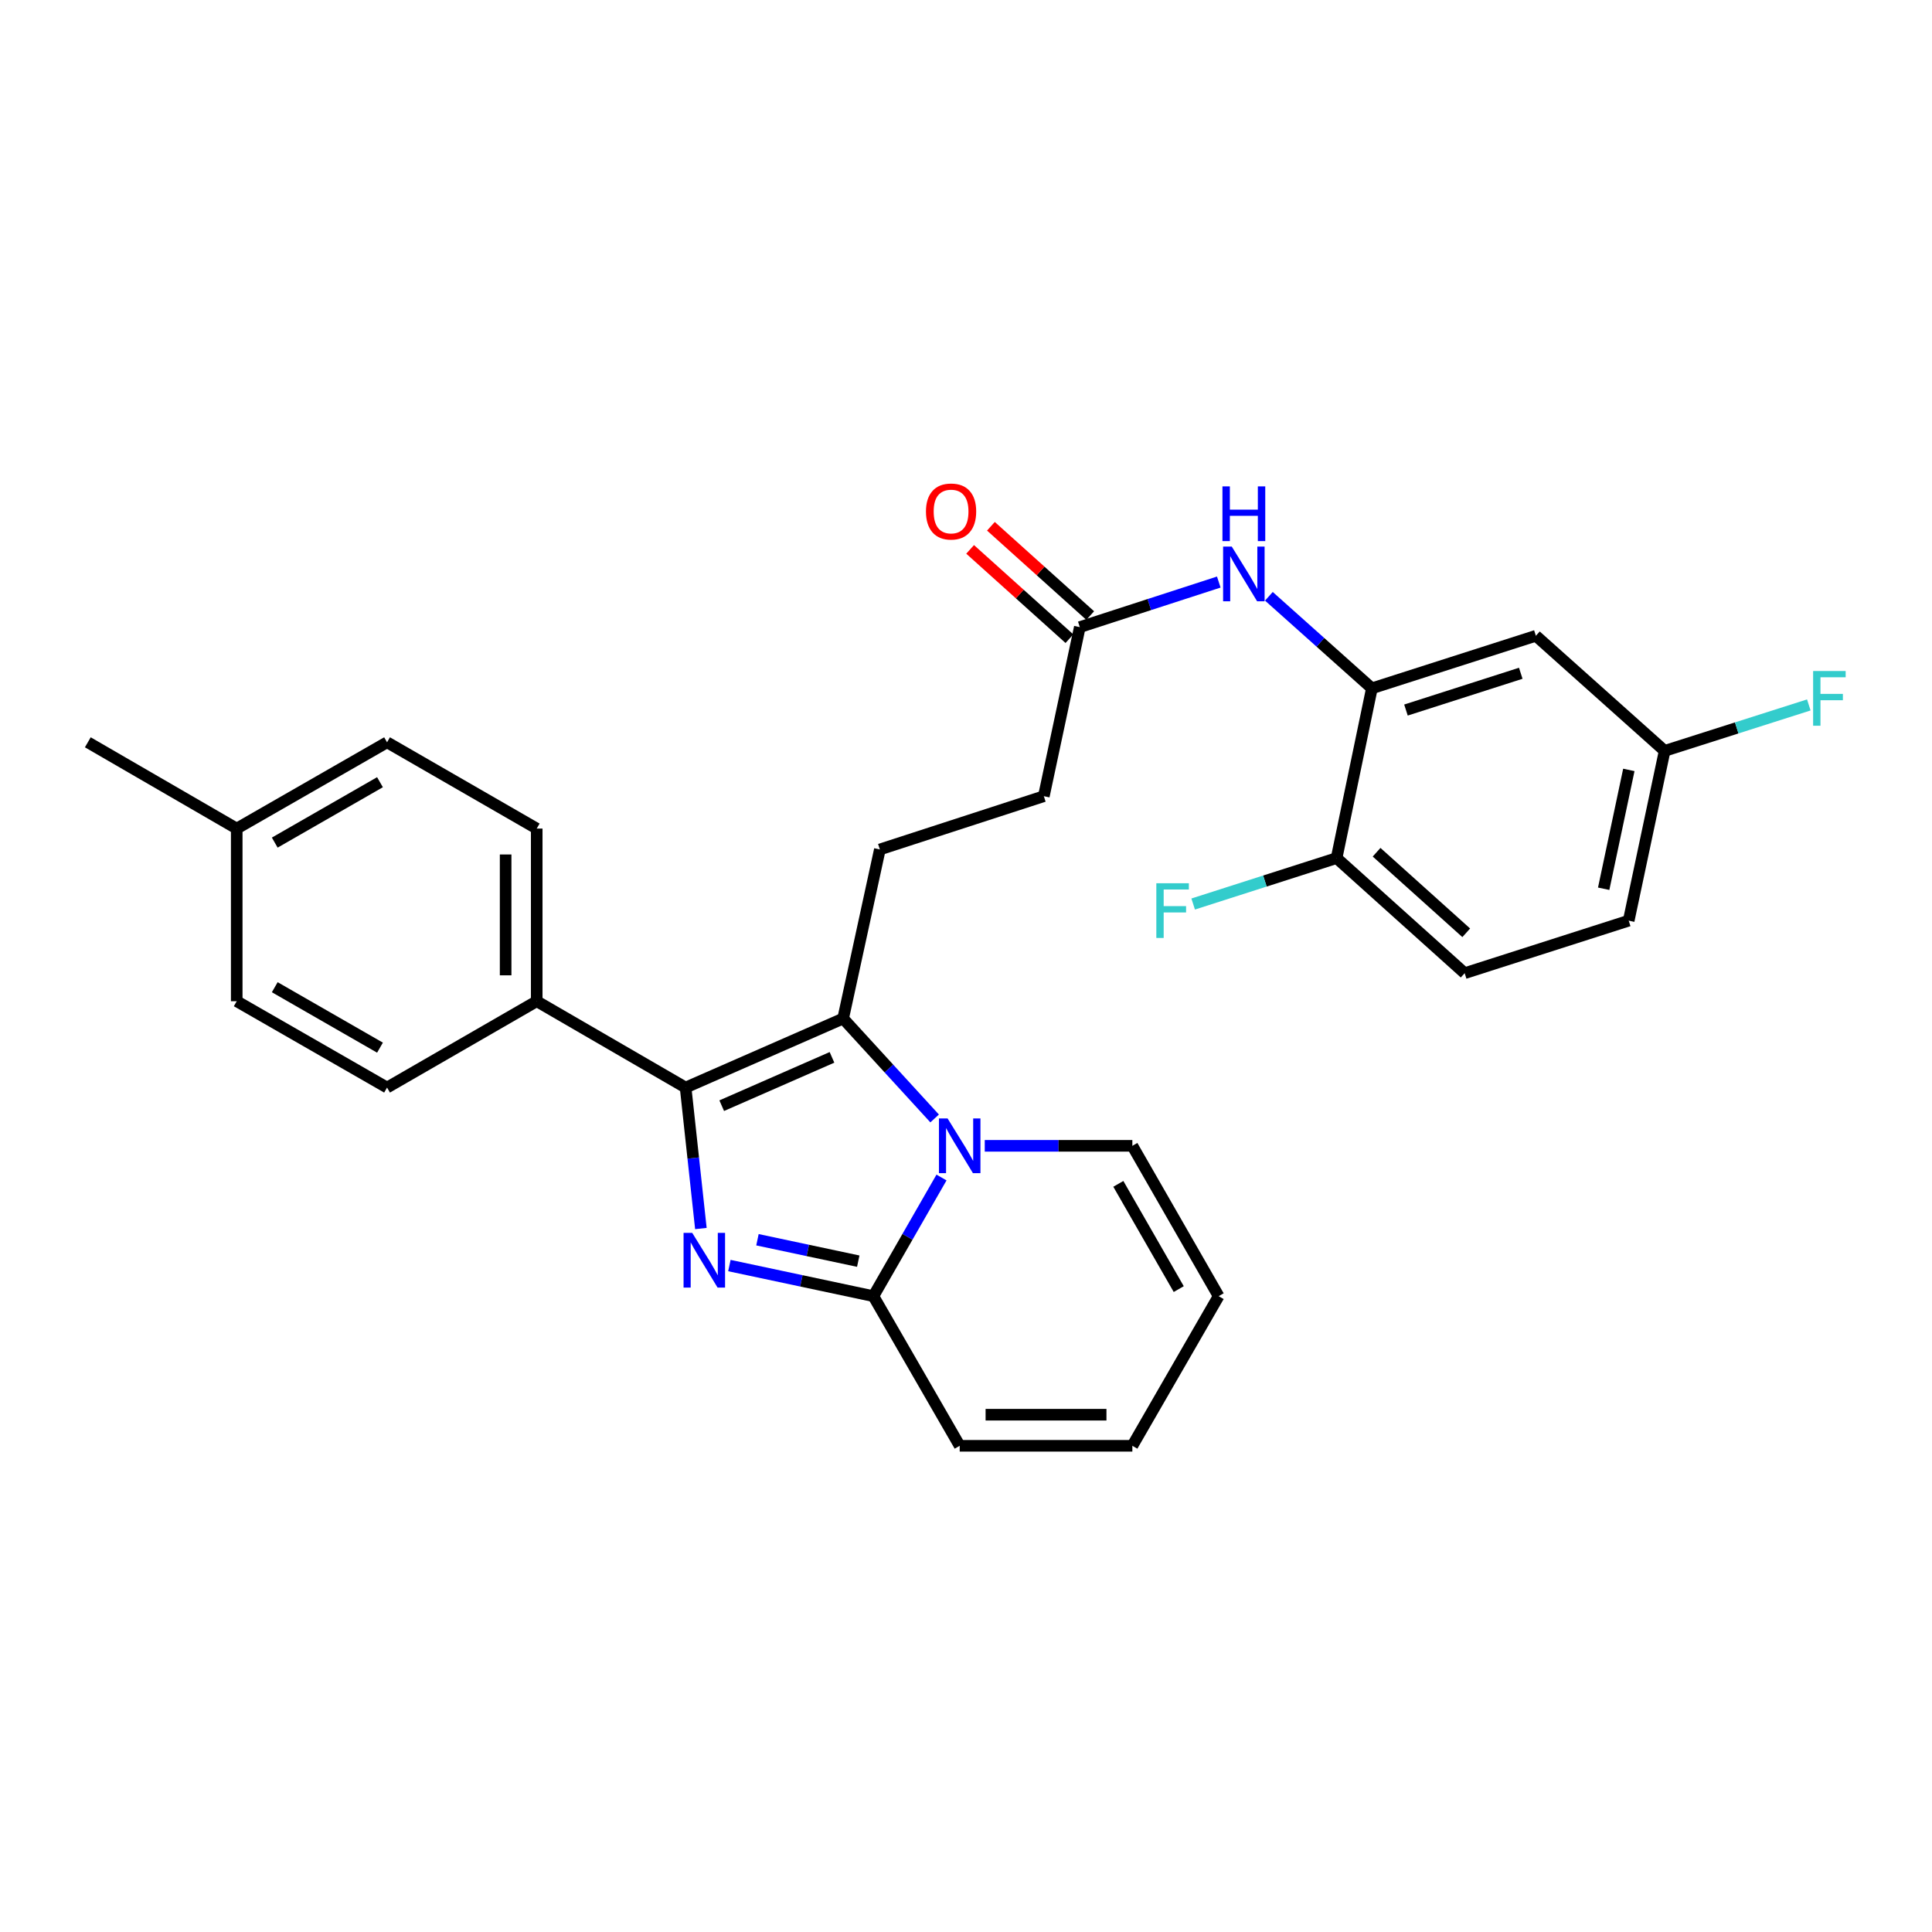 <?xml version='1.0' encoding='iso-8859-1'?>
<svg version='1.1' baseProfile='full'
              xmlns='http://www.w3.org/2000/svg'
                      xmlns:rdkit='http://www.rdkit.org/xml'
                      xmlns:xlink='http://www.w3.org/1999/xlink'
                  xml:space='preserve'
width='1000px' height='1000px' viewBox='0 0 1000 1000'>
<!-- END OF HEADER -->
<rect style='opacity:1.0;fill:#FFFFFF;stroke:none' width='1000' height='1000' x='0' y='0'> </rect>
<path class='bond-1' d='M 362.776,635.883 L 358.823,599.402' style='fill:none;fill-rule:evenodd;stroke:#0000FF;stroke-width:6px;stroke-linecap:butt;stroke-linejoin:miter;stroke-opacity:1' />
<path class='bond-1' d='M 358.823,599.402 L 354.871,562.922' style='fill:none;fill-rule:evenodd;stroke:#000000;stroke-width:6px;stroke-linecap:butt;stroke-linejoin:miter;stroke-opacity:1' />
<path class='bond-3' d='M 377.53,655.049 L 414.796,662.972' style='fill:none;fill-rule:evenodd;stroke:#0000FF;stroke-width:6px;stroke-linecap:butt;stroke-linejoin:miter;stroke-opacity:1' />
<path class='bond-3' d='M 414.796,662.972 L 452.061,670.895' style='fill:none;fill-rule:evenodd;stroke:#000000;stroke-width:6px;stroke-linecap:butt;stroke-linejoin:miter;stroke-opacity:1' />
<path class='bond-3' d='M 392.056,641.685 L 418.142,647.231' style='fill:none;fill-rule:evenodd;stroke:#0000FF;stroke-width:6px;stroke-linecap:butt;stroke-linejoin:miter;stroke-opacity:1' />
<path class='bond-3' d='M 418.142,647.231 L 444.228,652.777' style='fill:none;fill-rule:evenodd;stroke:#000000;stroke-width:6px;stroke-linecap:butt;stroke-linejoin:miter;stroke-opacity:1' />
<path class='bond-0' d='M 487.319,609.481 L 469.69,640.188' style='fill:none;fill-rule:evenodd;stroke:#0000FF;stroke-width:6px;stroke-linecap:butt;stroke-linejoin:miter;stroke-opacity:1' />
<path class='bond-0' d='M 469.69,640.188 L 452.061,670.895' style='fill:none;fill-rule:evenodd;stroke:#000000;stroke-width:6px;stroke-linecap:butt;stroke-linejoin:miter;stroke-opacity:1' />
<path class='bond-10' d='M 509.71,593.078 L 547.907,593.078' style='fill:none;fill-rule:evenodd;stroke:#0000FF;stroke-width:6px;stroke-linecap:butt;stroke-linejoin:miter;stroke-opacity:1' />
<path class='bond-10' d='M 547.907,593.078 L 586.104,593.078' style='fill:none;fill-rule:evenodd;stroke:#000000;stroke-width:6px;stroke-linecap:butt;stroke-linejoin:miter;stroke-opacity:1' />
<path class='bond-28' d='M 483.763,578.909 L 460.085,553.048' style='fill:none;fill-rule:evenodd;stroke:#0000FF;stroke-width:6px;stroke-linecap:butt;stroke-linejoin:miter;stroke-opacity:1' />
<path class='bond-28' d='M 460.085,553.048 L 436.407,527.188' style='fill:none;fill-rule:evenodd;stroke:#000000;stroke-width:6px;stroke-linecap:butt;stroke-linejoin:miter;stroke-opacity:1' />
<path class='bond-2' d='M 354.871,562.922 L 436.407,527.188' style='fill:none;fill-rule:evenodd;stroke:#000000;stroke-width:6px;stroke-linecap:butt;stroke-linejoin:miter;stroke-opacity:1' />
<path class='bond-2' d='M 373.561,572.301 L 430.636,547.287' style='fill:none;fill-rule:evenodd;stroke:#000000;stroke-width:6px;stroke-linecap:butt;stroke-linejoin:miter;stroke-opacity:1' />
<path class='bond-7' d='M 354.871,562.922 L 277.805,518.229' style='fill:none;fill-rule:evenodd;stroke:#000000;stroke-width:6px;stroke-linecap:butt;stroke-linejoin:miter;stroke-opacity:1' />
<path class='bond-6' d='M 436.407,527.188 L 455.414,439.68' style='fill:none;fill-rule:evenodd;stroke:#000000;stroke-width:6px;stroke-linecap:butt;stroke-linejoin:miter;stroke-opacity:1' />
<path class='bond-11' d='M 452.061,670.895 L 496.736,748.345' style='fill:none;fill-rule:evenodd;stroke:#000000;stroke-width:6px;stroke-linecap:butt;stroke-linejoin:miter;stroke-opacity:1' />
<path class='bond-4' d='M 710.08,356.275 L 683.428,332.46' style='fill:none;fill-rule:evenodd;stroke:#000000;stroke-width:6px;stroke-linecap:butt;stroke-linejoin:miter;stroke-opacity:1' />
<path class='bond-4' d='M 683.428,332.46 L 656.775,308.645' style='fill:none;fill-rule:evenodd;stroke:#0000FF;stroke-width:6px;stroke-linecap:butt;stroke-linejoin:miter;stroke-opacity:1' />
<path class='bond-9' d='M 710.08,356.275 L 794.968,329.079' style='fill:none;fill-rule:evenodd;stroke:#000000;stroke-width:6px;stroke-linecap:butt;stroke-linejoin:miter;stroke-opacity:1' />
<path class='bond-9' d='M 727.723,367.521 L 787.145,348.483' style='fill:none;fill-rule:evenodd;stroke:#000000;stroke-width:6px;stroke-linecap:butt;stroke-linejoin:miter;stroke-opacity:1' />
<path class='bond-12' d='M 710.08,356.275 L 691.823,444.141' style='fill:none;fill-rule:evenodd;stroke:#000000;stroke-width:6px;stroke-linecap:butt;stroke-linejoin:miter;stroke-opacity:1' />
<path class='bond-5' d='M 630.842,301.27 L 594.875,312.935' style='fill:none;fill-rule:evenodd;stroke:#0000FF;stroke-width:6px;stroke-linecap:butt;stroke-linejoin:miter;stroke-opacity:1' />
<path class='bond-5' d='M 594.875,312.935 L 558.907,324.599' style='fill:none;fill-rule:evenodd;stroke:#000000;stroke-width:6px;stroke-linecap:butt;stroke-linejoin:miter;stroke-opacity:1' />
<path class='bond-18' d='M 455.414,439.68 L 540.285,412.108' style='fill:none;fill-rule:evenodd;stroke:#000000;stroke-width:6px;stroke-linecap:butt;stroke-linejoin:miter;stroke-opacity:1' />
<path class='bond-16' d='M 277.805,518.229 L 277.805,428.871' style='fill:none;fill-rule:evenodd;stroke:#000000;stroke-width:6px;stroke-linecap:butt;stroke-linejoin:miter;stroke-opacity:1' />
<path class='bond-16' d='M 261.713,504.826 L 261.713,442.275' style='fill:none;fill-rule:evenodd;stroke:#000000;stroke-width:6px;stroke-linecap:butt;stroke-linejoin:miter;stroke-opacity:1' />
<path class='bond-17' d='M 277.805,518.229 L 200.337,562.922' style='fill:none;fill-rule:evenodd;stroke:#000000;stroke-width:6px;stroke-linecap:butt;stroke-linejoin:miter;stroke-opacity:1' />
<path class='bond-8' d='M 558.907,324.599 L 540.285,412.108' style='fill:none;fill-rule:evenodd;stroke:#000000;stroke-width:6px;stroke-linecap:butt;stroke-linejoin:miter;stroke-opacity:1' />
<path class='bond-15' d='M 564.288,318.617 L 538.592,295.507' style='fill:none;fill-rule:evenodd;stroke:#000000;stroke-width:6px;stroke-linecap:butt;stroke-linejoin:miter;stroke-opacity:1' />
<path class='bond-15' d='M 538.592,295.507 L 512.896,272.396' style='fill:none;fill-rule:evenodd;stroke:#FF0000;stroke-width:6px;stroke-linecap:butt;stroke-linejoin:miter;stroke-opacity:1' />
<path class='bond-15' d='M 553.527,330.582 L 527.831,307.472' style='fill:none;fill-rule:evenodd;stroke:#000000;stroke-width:6px;stroke-linecap:butt;stroke-linejoin:miter;stroke-opacity:1' />
<path class='bond-15' d='M 527.831,307.472 L 502.135,284.362' style='fill:none;fill-rule:evenodd;stroke:#FF0000;stroke-width:6px;stroke-linecap:butt;stroke-linejoin:miter;stroke-opacity:1' />
<path class='bond-20' d='M 794.968,329.079 L 861.618,388.657' style='fill:none;fill-rule:evenodd;stroke:#000000;stroke-width:6px;stroke-linecap:butt;stroke-linejoin:miter;stroke-opacity:1' />
<path class='bond-29' d='M 586.104,593.078 L 630.77,670.895' style='fill:none;fill-rule:evenodd;stroke:#000000;stroke-width:6px;stroke-linecap:butt;stroke-linejoin:miter;stroke-opacity:1' />
<path class='bond-29' d='M 578.847,612.762 L 610.113,667.233' style='fill:none;fill-rule:evenodd;stroke:#000000;stroke-width:6px;stroke-linecap:butt;stroke-linejoin:miter;stroke-opacity:1' />
<path class='bond-14' d='M 496.736,748.345 L 586.104,748.345' style='fill:none;fill-rule:evenodd;stroke:#000000;stroke-width:6px;stroke-linecap:butt;stroke-linejoin:miter;stroke-opacity:1' />
<path class='bond-14' d='M 510.141,732.252 L 572.699,732.252' style='fill:none;fill-rule:evenodd;stroke:#000000;stroke-width:6px;stroke-linecap:butt;stroke-linejoin:miter;stroke-opacity:1' />
<path class='bond-19' d='M 691.823,444.141 L 758.107,503.719' style='fill:none;fill-rule:evenodd;stroke:#000000;stroke-width:6px;stroke-linecap:butt;stroke-linejoin:miter;stroke-opacity:1' />
<path class='bond-19' d='M 712.524,441.109 L 758.922,482.814' style='fill:none;fill-rule:evenodd;stroke:#000000;stroke-width:6px;stroke-linecap:butt;stroke-linejoin:miter;stroke-opacity:1' />
<path class='bond-21' d='M 691.823,444.141 L 654.703,456.029' style='fill:none;fill-rule:evenodd;stroke:#000000;stroke-width:6px;stroke-linecap:butt;stroke-linejoin:miter;stroke-opacity:1' />
<path class='bond-21' d='M 654.703,456.029 L 617.583,467.918' style='fill:none;fill-rule:evenodd;stroke:#33CCCC;stroke-width:6px;stroke-linecap:butt;stroke-linejoin:miter;stroke-opacity:1' />
<path class='bond-13' d='M 630.77,670.895 L 586.104,748.345' style='fill:none;fill-rule:evenodd;stroke:#000000;stroke-width:6px;stroke-linecap:butt;stroke-linejoin:miter;stroke-opacity:1' />
<path class='bond-24' d='M 277.805,428.871 L 200.337,384.214' style='fill:none;fill-rule:evenodd;stroke:#000000;stroke-width:6px;stroke-linecap:butt;stroke-linejoin:miter;stroke-opacity:1' />
<path class='bond-23' d='M 200.337,562.922 L 122.529,518.229' style='fill:none;fill-rule:evenodd;stroke:#000000;stroke-width:6px;stroke-linecap:butt;stroke-linejoin:miter;stroke-opacity:1' />
<path class='bond-23' d='M 196.681,542.264 L 142.216,510.979' style='fill:none;fill-rule:evenodd;stroke:#000000;stroke-width:6px;stroke-linecap:butt;stroke-linejoin:miter;stroke-opacity:1' />
<path class='bond-22' d='M 758.107,503.719 L 843.014,476.532' style='fill:none;fill-rule:evenodd;stroke:#000000;stroke-width:6px;stroke-linecap:butt;stroke-linejoin:miter;stroke-opacity:1' />
<path class='bond-25' d='M 861.618,388.657 L 898.926,376.766' style='fill:none;fill-rule:evenodd;stroke:#000000;stroke-width:6px;stroke-linecap:butt;stroke-linejoin:miter;stroke-opacity:1' />
<path class='bond-25' d='M 898.926,376.766 L 936.234,364.875' style='fill:none;fill-rule:evenodd;stroke:#33CCCC;stroke-width:6px;stroke-linecap:butt;stroke-linejoin:miter;stroke-opacity:1' />
<path class='bond-31' d='M 861.618,388.657 L 843.014,476.532' style='fill:none;fill-rule:evenodd;stroke:#000000;stroke-width:6px;stroke-linecap:butt;stroke-linejoin:miter;stroke-opacity:1' />
<path class='bond-31' d='M 843.084,398.505 L 830.061,460.017' style='fill:none;fill-rule:evenodd;stroke:#000000;stroke-width:6px;stroke-linecap:butt;stroke-linejoin:miter;stroke-opacity:1' />
<path class='bond-26' d='M 122.529,518.229 L 122.529,428.871' style='fill:none;fill-rule:evenodd;stroke:#000000;stroke-width:6px;stroke-linecap:butt;stroke-linejoin:miter;stroke-opacity:1' />
<path class='bond-30' d='M 200.337,384.214 L 122.529,428.871' style='fill:none;fill-rule:evenodd;stroke:#000000;stroke-width:6px;stroke-linecap:butt;stroke-linejoin:miter;stroke-opacity:1' />
<path class='bond-30' d='M 196.676,404.869 L 142.211,436.129' style='fill:none;fill-rule:evenodd;stroke:#000000;stroke-width:6px;stroke-linecap:butt;stroke-linejoin:miter;stroke-opacity:1' />
<path class='bond-27' d='M 122.529,428.871 L 45.455,384.214' style='fill:none;fill-rule:evenodd;stroke:#000000;stroke-width:6px;stroke-linecap:butt;stroke-linejoin:miter;stroke-opacity:1' />
<path  class='atom-0' d='M 358.293 638.13
L 367.573 653.13
Q 368.493 654.61, 369.973 657.29
Q 371.453 659.97, 371.533 660.13
L 371.533 638.13
L 375.293 638.13
L 375.293 666.45
L 371.413 666.45
L 361.453 650.05
Q 360.293 648.13, 359.053 645.93
Q 357.853 643.73, 357.493 643.05
L 357.493 666.45
L 353.813 666.45
L 353.813 638.13
L 358.293 638.13
' fill='#0000FF'/>
<path  class='atom-1' d='M 490.476 578.918
L 499.756 593.918
Q 500.676 595.398, 502.156 598.078
Q 503.636 600.758, 503.716 600.918
L 503.716 578.918
L 507.476 578.918
L 507.476 607.238
L 503.596 607.238
L 493.636 590.838
Q 492.476 588.918, 491.236 586.718
Q 490.036 584.518, 489.676 583.838
L 489.676 607.238
L 485.996 607.238
L 485.996 578.918
L 490.476 578.918
' fill='#0000FF'/>
<path  class='atom-6' d='M 637.554 282.903
L 646.834 297.903
Q 647.754 299.383, 649.234 302.063
Q 650.714 304.743, 650.794 304.903
L 650.794 282.903
L 654.554 282.903
L 654.554 311.223
L 650.674 311.223
L 640.714 294.823
Q 639.554 292.903, 638.314 290.703
Q 637.114 288.503, 636.754 287.823
L 636.754 311.223
L 633.074 311.223
L 633.074 282.903
L 637.554 282.903
' fill='#0000FF'/>
<path  class='atom-6' d='M 632.734 251.751
L 636.574 251.751
L 636.574 263.791
L 651.054 263.791
L 651.054 251.751
L 654.894 251.751
L 654.894 280.071
L 651.054 280.071
L 651.054 266.991
L 636.574 266.991
L 636.574 280.071
L 632.734 280.071
L 632.734 251.751
' fill='#0000FF'/>
<path  class='atom-16' d='M 479.275 264.752
Q 479.275 257.952, 482.635 254.152
Q 485.995 250.352, 492.275 250.352
Q 498.555 250.352, 501.915 254.152
Q 505.275 257.952, 505.275 264.752
Q 505.275 271.632, 501.875 275.552
Q 498.475 279.432, 492.275 279.432
Q 486.035 279.432, 482.635 275.552
Q 479.275 271.672, 479.275 264.752
M 492.275 276.232
Q 496.595 276.232, 498.915 273.352
Q 501.275 270.432, 501.275 264.752
Q 501.275 259.192, 498.915 256.392
Q 496.595 253.552, 492.275 253.552
Q 487.955 253.552, 485.595 256.352
Q 483.275 259.152, 483.275 264.752
Q 483.275 270.472, 485.595 273.352
Q 487.955 276.232, 492.275 276.232
' fill='#FF0000'/>
<path  class='atom-22' d='M 598.515 457.168
L 615.355 457.168
L 615.355 460.408
L 602.315 460.408
L 602.315 469.008
L 613.915 469.008
L 613.915 472.288
L 602.315 472.288
L 602.315 485.488
L 598.515 485.488
L 598.515 457.168
' fill='#33CCCC'/>
<path  class='atom-26' d='M 938.471 347.318
L 955.311 347.318
L 955.311 350.558
L 942.271 350.558
L 942.271 359.158
L 953.871 359.158
L 953.871 362.438
L 942.271 362.438
L 942.271 375.638
L 938.471 375.638
L 938.471 347.318
' fill='#33CCCC'/>
</svg>
